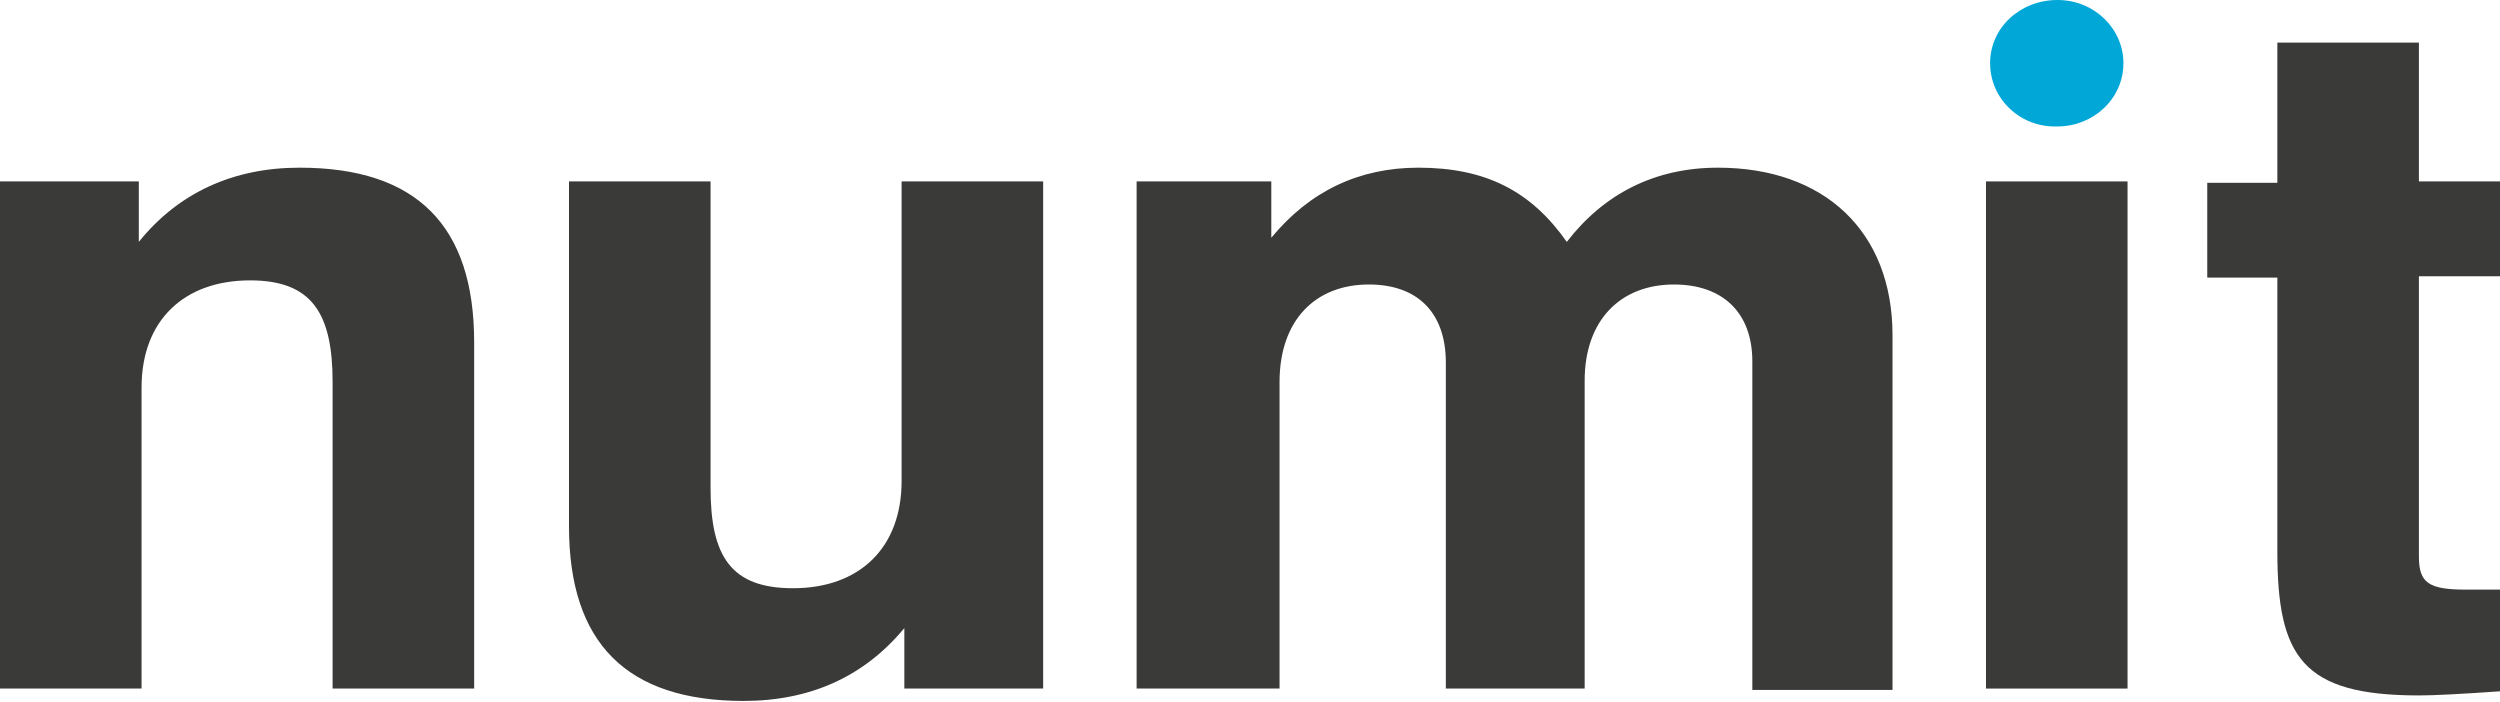 <?xml version="1.0" encoding="utf-8"?>
<!-- Generator: Adobe Illustrator 21.0.0, SVG Export Plug-In . SVG Version: 6.00 Build 0)  -->
<svg version="1.1" id="Layer_1" xmlns="http://www.w3.org/2000/svg" xmlns:xlink="http://www.w3.org/1999/xlink" x="0px" y="0px"
	 viewBox="0 0 181.9 51.1" style="enable-background:new 0 0 181.9 51.1;" xml:space="preserve">
<style type="text/css">
	.st0{clip-path:url(#SVGID_2_);fill:#3A3A39;}
	.st1{fill:#3A3A39;}
	.st2{clip-path:url(#SVGID_4_);fill:#3A3A39;}
	.st3{clip-path:url(#SVGID_4_);fill:#00A7D7;}
</style>
<g>
	<defs>
		<rect id="SVGID_1_" width="181.9" height="51.1"/>
	</defs>
	<clipPath id="SVGID_2_">
		<use xlink:href="#SVGID_1_"  style="overflow:visible;"/>
	</clipPath>
	<path class="st0" d="M0,13.2h10.1v4.4C13,14,17,12.2,21.8,12.2c8.5,0,12.7,4.2,12.7,12.7v25.2H24.2V27.8c0-5-1.5-7.4-6-7.4
		c-4.8,0-7.9,2.9-7.9,7.8v21.9H0V13.2z"/>
	<path class="st0" d="M75.9,50.1H65.8v-4.4c-2.9,3.5-6.8,5.3-11.7,5.3c-8.5,0-12.7-4.2-12.7-12.7V13.2h10.3v22.3c0,5,1.5,7.3,6,7.3
		c4.8,0,7.9-2.9,7.9-7.8V13.2h10.3V50.1z"/>
	<path class="st0" d="M82.7,13.2h9.8v4.1c2.8-3.4,6.4-5.1,10.7-5.1c4.9,0,8.2,1.7,10.8,5.4c2.7-3.5,6.4-5.4,11-5.4
		c7.7,0,12.7,4.6,12.7,12.2v25.8h-10.2V26.3c0-3.6-2.2-5.6-5.7-5.6c-3.9,0-6.5,2.6-6.5,7v22.4h-10.1V26.4c0-3.7-2.1-5.7-5.6-5.7
		c-3.9,0-6.5,2.6-6.5,7.1v22.3H82.7V13.2z"/>
</g>
<rect x="144.5" y="13.2" class="st1" width="10.3" height="36.9"/>
<g>
	<defs>
		<rect id="SVGID_3_" width="181.9" height="51.1"/>
	</defs>
	<clipPath id="SVGID_4_">
		<use xlink:href="#SVGID_3_"  style="overflow:visible;"/>
	</clipPath>
	<path class="st2" d="M176,50.6c-8.5,0-10.3-2.8-10.3-10.5V20.2h-5.1v-6.9h5.1V3.1h10.3v10.1h6v6.9h-6v20.4c0,1.9,0.7,2.4,3.4,2.4
		h2.5v7.4C179,50.5,177.1,50.6,176,50.6"/>
	<path class="st3" d="M144.8,4.6c0-2.6,2.2-4.6,4.9-4.6c2.7,0,4.8,2.1,4.8,4.6c0,2.6-2.2,4.6-4.8,4.6C147,9.3,144.8,7.2,144.8,4.6"
		/>
</g>
</svg>
